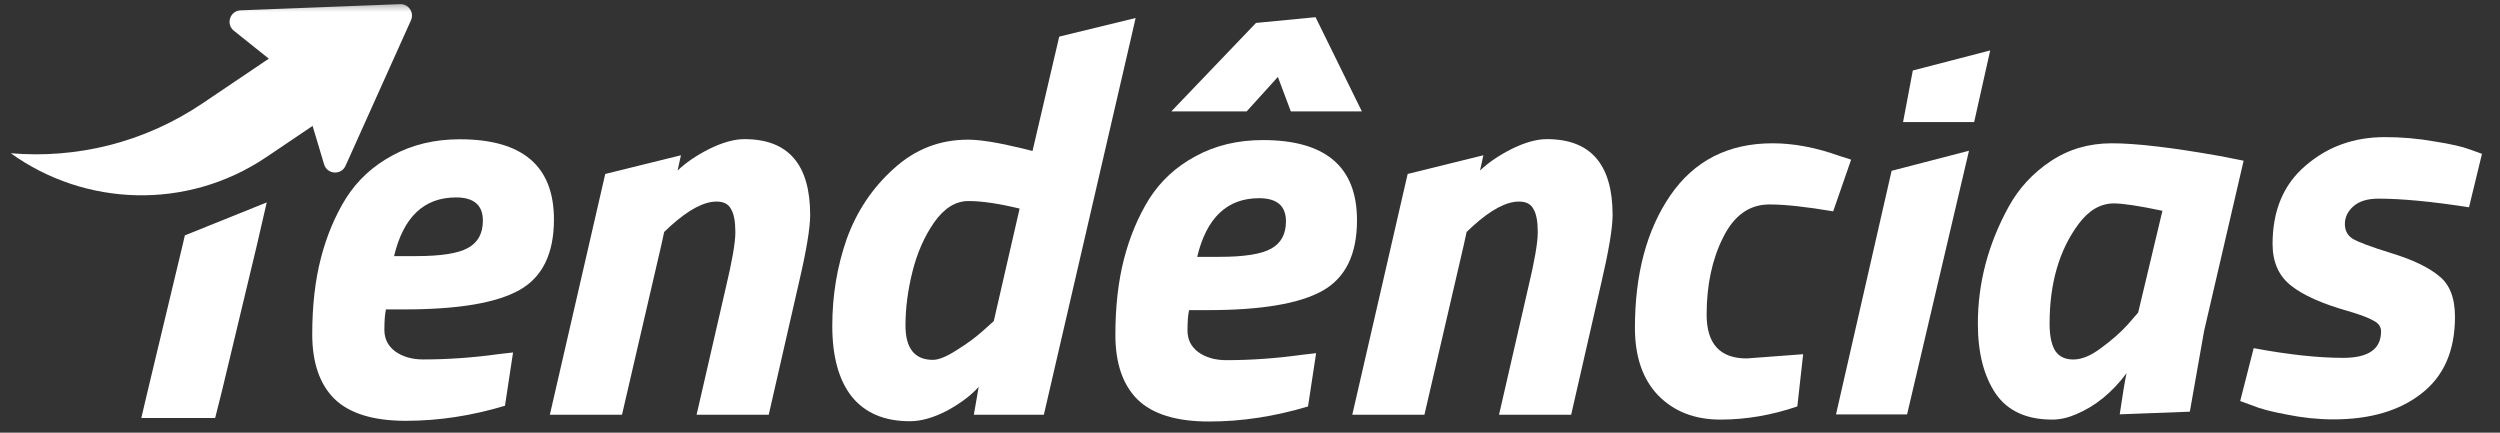 <svg width="104" height="18" viewBox="0 0 104 18" fill="none" xmlns="http://www.w3.org/2000/svg">
<rect x="0" y="0" width="104" height="18" fill="#333333" stroke="none"/>
<mask id="mask0_259_11217" style="mask-type:alpha" maskUnits="userSpaceOnUse" x="0" y="0" width="104" height="18">
<rect width="104" height="18" fill="#D9D9D9"/>
</mask>
<g mask="url(#mask0_259_11217)">
<path d="M98.939 8.264C98.49 8.264 98.146 8.369 97.906 8.578C97.667 8.788 97.547 9.035 97.547 9.319C97.547 9.588 97.652 9.79 97.862 9.925C98.071 10.06 98.61 10.262 99.478 10.531C100.361 10.801 101.02 11.115 101.454 11.474C101.903 11.819 102.127 12.387 102.127 13.181C102.127 14.588 101.663 15.65 100.735 16.369C99.822 17.087 98.602 17.446 97.076 17.446C96.432 17.446 95.781 17.379 95.123 17.244C94.479 17.125 94 16.997 93.686 16.863L93.192 16.683L93.753 14.483C95.19 14.752 96.432 14.887 97.48 14.887C98.528 14.887 99.052 14.52 99.052 13.787C99.052 13.592 98.947 13.443 98.737 13.338C98.528 13.218 98.168 13.083 97.659 12.934C96.597 12.634 95.811 12.283 95.302 11.878C94.793 11.474 94.539 10.898 94.539 10.15C94.539 8.758 94.995 7.673 95.908 6.894C96.821 6.101 97.921 5.704 99.209 5.704C99.912 5.704 100.601 5.764 101.274 5.884C101.948 5.989 102.442 6.101 102.756 6.221L103.25 6.4L102.711 8.623C101.169 8.383 99.912 8.264 98.939 8.264Z" fill="white"/>
<path d="M85.372 17.455C84.305 17.455 83.522 17.097 83.025 16.381C82.528 15.649 82.279 14.677 82.279 13.463C82.279 11.781 82.703 10.165 83.552 8.615C83.976 7.84 84.561 7.204 85.306 6.707C86.052 6.209 86.9 5.961 87.851 5.961C88.86 5.961 90.352 6.136 92.326 6.487L93.335 6.685L91.69 13.77L91.097 17.126L88.18 17.236C88.312 16.344 88.407 15.774 88.465 15.525C87.866 16.329 87.164 16.9 86.359 17.236C86.023 17.382 85.694 17.455 85.372 17.455ZM87.939 8.462C87.383 8.462 86.893 8.747 86.469 9.317C85.665 10.399 85.263 11.781 85.263 13.463C85.263 13.975 85.343 14.355 85.504 14.604C85.665 14.838 85.913 14.955 86.25 14.955C86.601 14.955 86.988 14.794 87.412 14.472C87.851 14.15 88.217 13.829 88.509 13.507L88.948 13.002L89.957 8.769C88.992 8.564 88.319 8.462 87.939 8.462Z" fill="white"/>
<path fill-rule="evenodd" clip-rule="evenodd" d="M82.792 2.098L82.125 5.078H79.168L79.573 2.932L82.792 2.098ZM81.91 6.27L79.335 17.238H76.378L78.691 7.105L81.91 6.27Z" fill="white"/>
<path d="M73.739 5.961C74.616 5.961 75.544 6.136 76.524 6.487L77.007 6.641L76.261 8.791C75.135 8.601 74.25 8.505 73.607 8.505C72.773 8.505 72.13 8.966 71.677 9.887C71.223 10.794 70.996 11.862 70.996 13.09C70.996 14.304 71.552 14.911 72.664 14.911L75.011 14.735L74.769 16.907C73.702 17.273 72.634 17.455 71.567 17.455C70.499 17.455 69.636 17.119 68.978 16.446C68.335 15.774 68.013 14.838 68.013 13.639C68.013 11.401 68.503 9.566 69.483 8.133C70.477 6.685 71.896 5.961 73.739 5.961Z" fill="white"/>
<path fill-rule="evenodd" clip-rule="evenodd" d="M64.352 5.788C66.174 5.788 67.084 6.84 67.084 8.945C67.084 9.483 66.927 10.423 66.614 11.767L65.36 17.254H62.359L63.568 11.991C63.837 10.871 63.971 10.095 63.971 9.662C63.971 9.214 63.912 8.893 63.792 8.699C63.688 8.49 63.486 8.385 63.188 8.385C62.665 8.385 62.031 8.721 61.284 9.393L61.011 9.649L60.891 10.199L59.256 17.253H56.255L57.543 11.655L58.186 8.855L58.508 7.456L58.549 7.281L58.559 7.237L61.708 6.459L61.569 7.094C61.904 6.774 62.332 6.48 62.852 6.213C63.419 5.929 63.919 5.788 64.352 5.788Z" fill="white"/>
<path d="M48.728 4.633L52.25 0.954L54.727 0.715L56.653 4.633H53.698L53.16 3.2L51.862 4.633H48.728ZM49.4 13.752C49.4 14.125 49.549 14.423 49.847 14.647C50.161 14.871 50.549 14.983 51.011 14.983C52.041 14.983 53.093 14.908 54.168 14.759L54.75 14.692L54.414 16.908C53.026 17.326 51.653 17.535 50.295 17.535C48.937 17.535 47.944 17.229 47.318 16.617C46.706 16.005 46.4 15.11 46.4 13.931C46.4 12.752 46.519 11.7 46.758 10.774C46.997 9.849 47.348 9.013 47.81 8.267C48.288 7.521 48.929 6.931 49.735 6.499C50.556 6.051 51.489 5.827 52.534 5.827C55.145 5.827 56.451 6.939 56.451 9.162C56.451 10.58 55.974 11.558 55.018 12.095C54.063 12.632 52.474 12.901 50.25 12.901H49.467C49.422 13.08 49.4 13.364 49.4 13.752ZM50.72 10.685C51.75 10.685 52.466 10.573 52.869 10.349C53.287 10.125 53.496 9.744 53.496 9.207C53.496 8.566 53.123 8.245 52.377 8.245C51.049 8.245 50.191 9.058 49.803 10.685H50.72Z" fill="white"/>
<path d="M37.847 17.523C36.787 17.523 35.981 17.179 35.429 16.493C34.891 15.806 34.623 14.828 34.623 13.559C34.623 12.29 34.824 11.081 35.227 9.931C35.645 8.781 36.295 7.811 37.176 7.02C38.056 6.213 39.087 5.81 40.266 5.81C40.774 5.81 41.52 5.93 42.505 6.169L42.953 6.281L43.502 3.929L43.776 2.753L43.914 2.166L44.014 1.737L44.064 1.523L47.242 0.749L47.052 1.578L43.424 17.254H40.512L40.714 16.09C40.415 16.433 39.982 16.761 39.415 17.075C38.848 17.373 38.325 17.523 37.847 17.523ZM42.416 8.677C41.55 8.468 40.841 8.363 40.288 8.363C39.751 8.363 39.273 8.662 38.855 9.259C38.452 9.841 38.154 10.521 37.959 11.297C37.765 12.073 37.668 12.82 37.668 13.537C37.668 14.492 38.049 14.97 38.81 14.97C39.049 14.97 39.378 14.835 39.796 14.567C40.229 14.298 40.594 14.029 40.893 13.76L41.341 13.357L42.416 8.677Z" fill="white"/>
<path fill-rule="evenodd" clip-rule="evenodd" d="M30.971 5.788C32.793 5.788 33.703 6.84 33.703 8.945C33.703 9.483 33.547 10.423 33.233 11.767L31.979 17.254H28.978L30.188 11.991C30.456 10.871 30.591 10.095 30.591 9.662C30.591 9.214 30.531 8.893 30.411 8.699C30.307 8.49 30.105 8.385 29.807 8.385C29.284 8.385 28.65 8.721 27.903 9.393L27.63 9.649L27.51 10.199L25.875 17.253H22.874L24.162 11.655L24.806 8.855L25.128 7.456L25.168 7.281L25.178 7.237L28.327 6.459L28.188 7.094C28.523 6.774 28.951 6.48 29.471 6.213C30.038 5.929 30.538 5.788 30.971 5.788Z" fill="white"/>
<path d="M15.99 13.722C15.99 14.095 16.14 14.393 16.438 14.617C16.752 14.841 17.14 14.953 17.603 14.953C18.633 14.953 19.685 14.879 20.76 14.729L21.343 14.662L21.007 16.879C19.618 17.297 18.245 17.506 16.886 17.506C15.527 17.506 14.534 17.2 13.907 16.588C13.295 15.976 12.989 15.08 12.989 13.901C12.989 12.721 13.109 11.669 13.348 10.743C13.586 9.818 13.937 8.981 14.4 8.235C14.878 7.488 15.52 6.899 16.326 6.466C17.147 6.018 18.08 5.794 19.125 5.794C21.738 5.794 23.044 6.906 23.044 9.131C23.044 10.549 22.567 11.527 21.611 12.065C20.656 12.602 19.066 12.871 16.841 12.871H16.057C16.013 13.05 15.99 13.334 15.99 13.722ZM17.311 10.654C18.342 10.654 19.058 10.542 19.461 10.318C19.879 10.094 20.088 9.713 20.088 9.176C20.088 8.534 19.715 8.213 18.969 8.213C17.64 8.213 16.781 9.026 16.393 10.654H17.311Z" fill="white"/>
<path d="M7.599 10.184L6.155 16.216L6.002 16.863L5.926 17.186L5.888 17.348L5.879 17.389H7.7H8.949L8.96 17.352L8.986 17.248L9.038 17.042L9.245 16.216L10.69 10.184L11.051 8.616L11.096 8.42L7.69 9.792L7.599 10.184Z" fill="white"/>
<path fill-rule="evenodd" clip-rule="evenodd" d="M0.45 6.375L0.451 6.377C3.52 8.583 7.761 8.772 11.079 6.536L14.836 4.003L12.97 1.235L8.423 4.301C5.983 5.945 3.17 6.606 0.45 6.375Z" fill="white"/>
<path d="M10.008 0.43L16.643 0.173C16.997 0.159 17.242 0.522 17.096 0.845L14.375 6.896C14.194 7.299 13.61 7.26 13.483 6.838L12.517 3.615C12.489 3.522 12.434 3.439 12.358 3.379L9.729 1.279C9.384 1.004 9.567 0.448 10.008 0.43Z" fill="white"/>
</g>
</svg>
